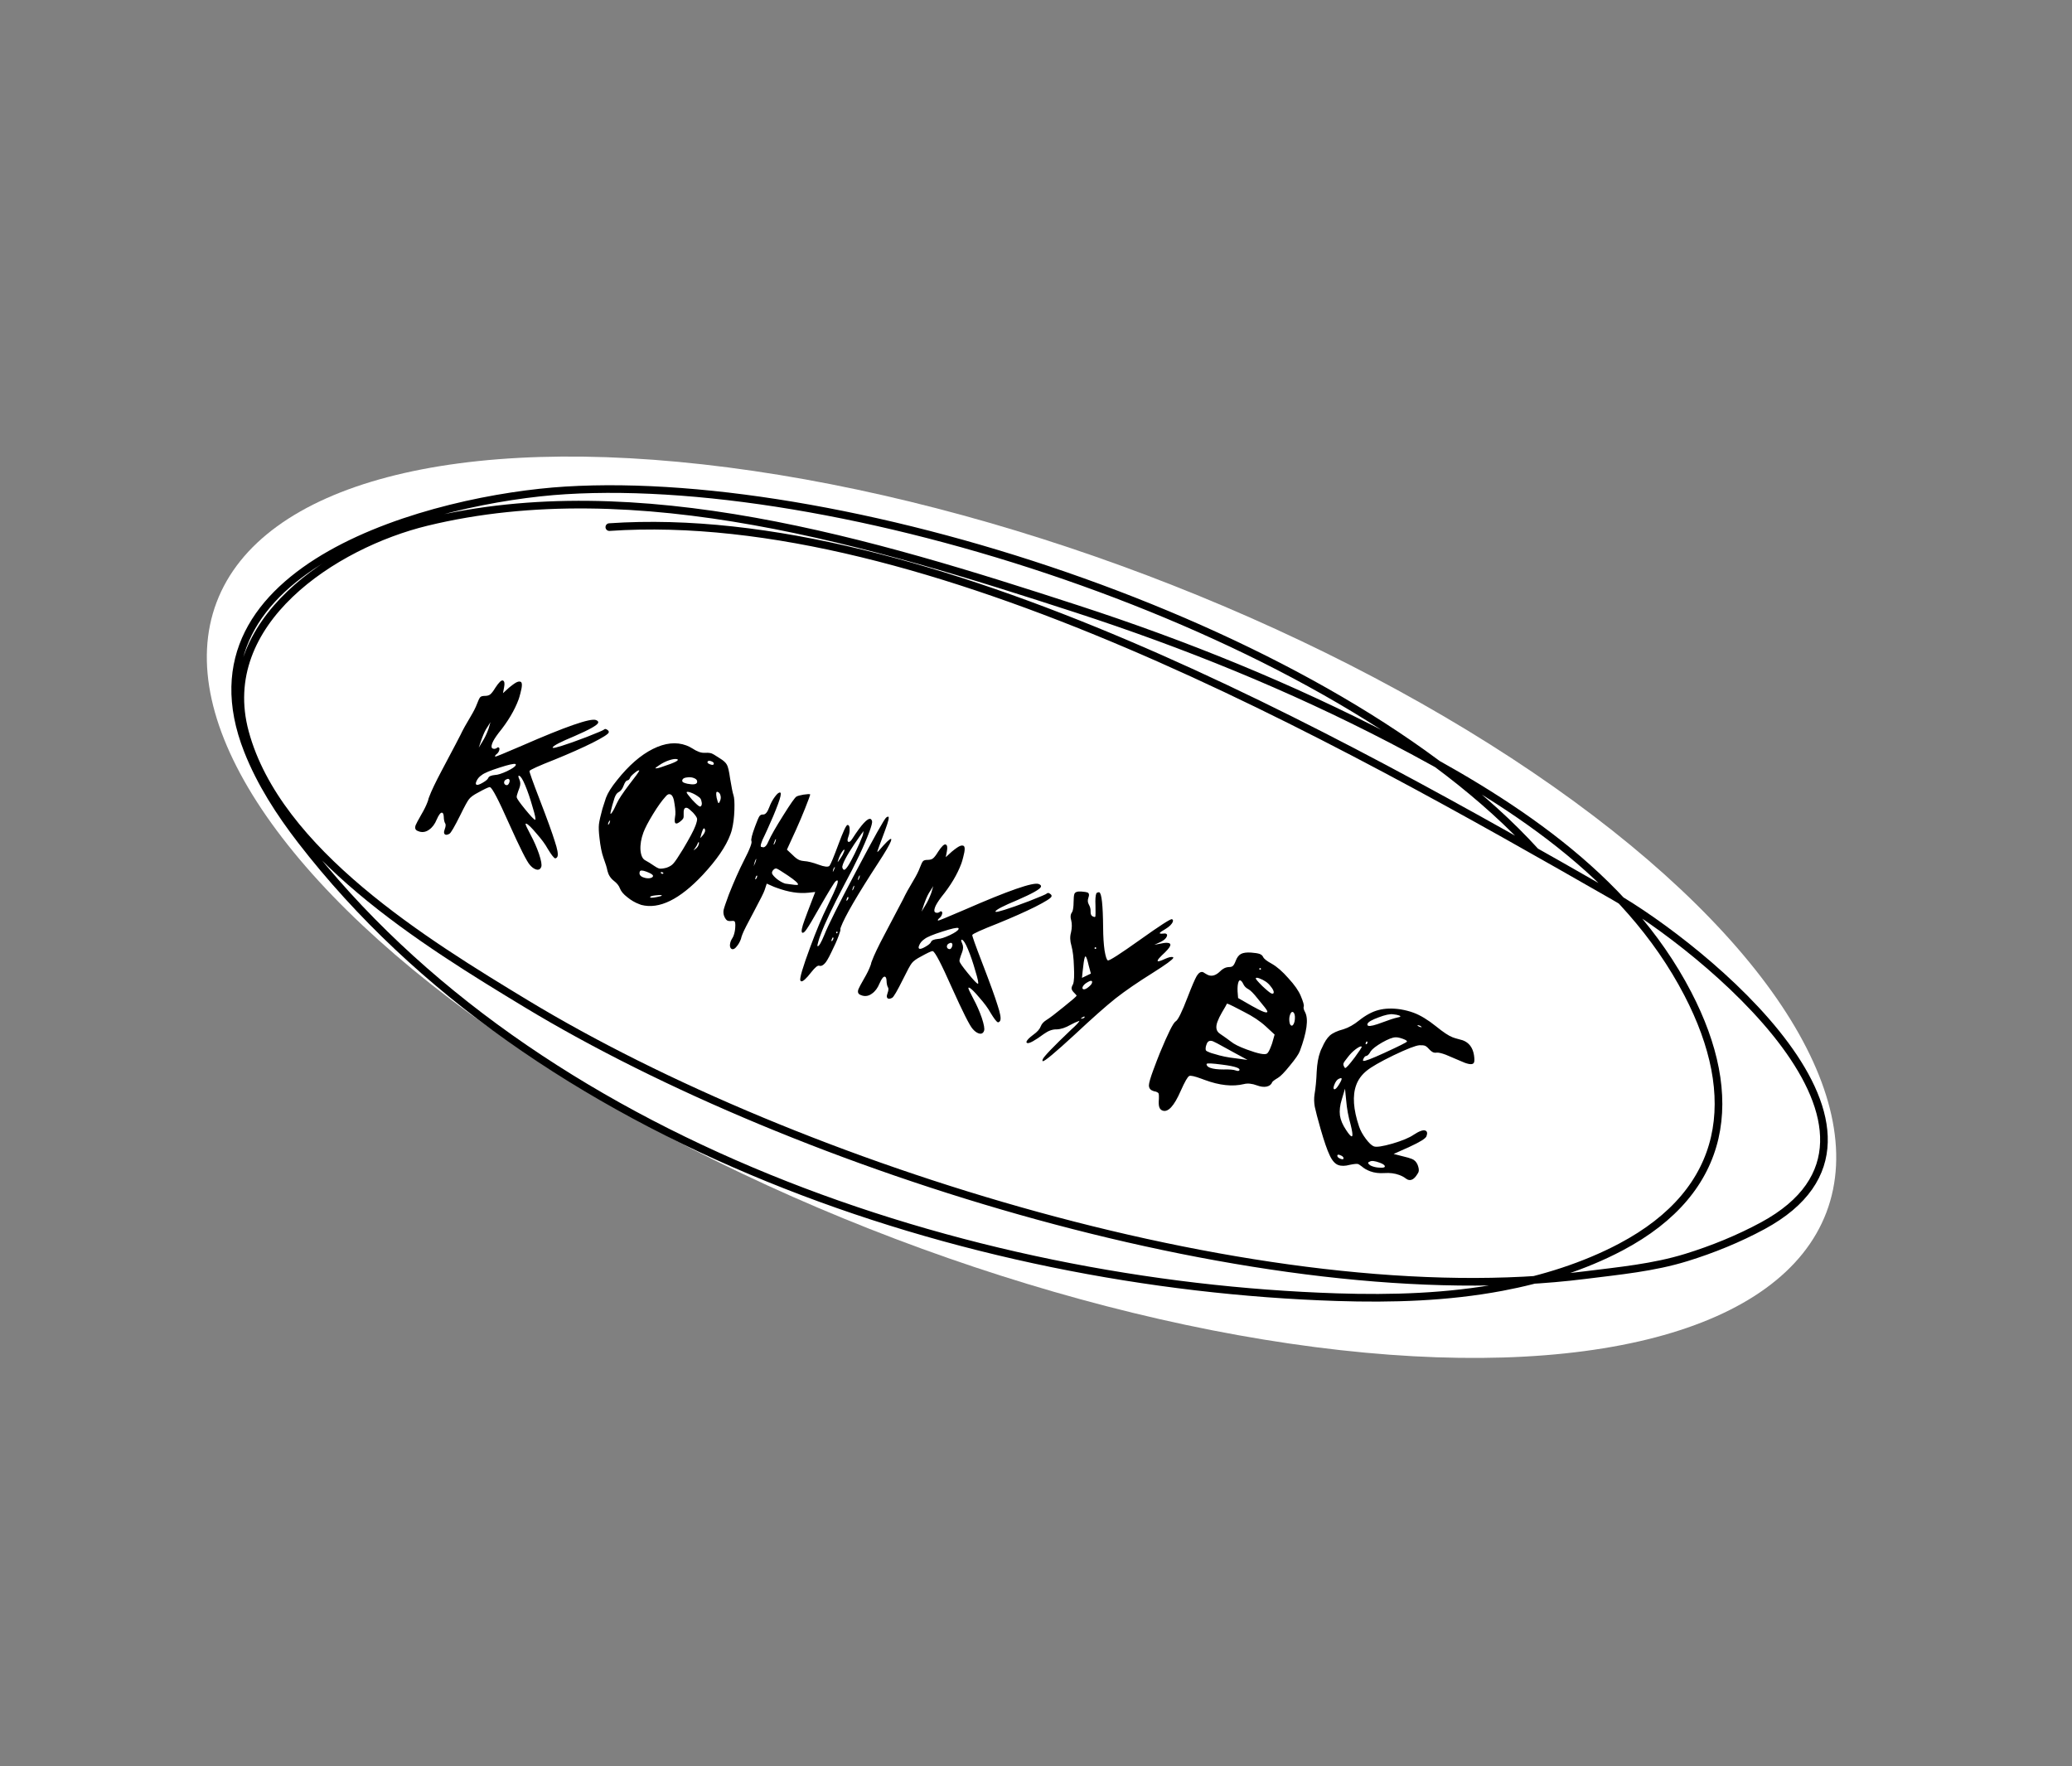 <?xml version="1.0" encoding="UTF-8"?> <svg xmlns="http://www.w3.org/2000/svg" width="271" height="231" viewBox="0 0 271 231" fill="none"><rect x="0" y="0" width="271" height="231" fill="#808080" stroke="none"/> <ellipse cx="133.607" cy="118.672" rx="112.583" ry="46.412" transform="rotate(20.755 133.607 118.672)" fill="white"></ellipse> <path d="M200.826 111.385C174.692 82.647 111.384 61.843 73.968 64.145C56.928 65.194 22.886 74.042 32.411 98.186C34.091 102.444 36.617 106.344 39.395 109.943C69.973 149.549 126.516 168.123 174.852 169.675C182.061 169.907 189.323 169.691 196.436 168.352C201.756 167.351 207.172 165.663 211.983 163.122C226.065 155.682 227.753 143.464 220.746 129.977C212.623 114.34 197.113 104.57 181.968 96.699C168.724 89.817 154.999 84.258 140.82 79.645C114.229 70.995 83.377 61.573 55.782 68.285C43.729 71.217 28.139 81.335 32.043 95.784C36.273 111.442 55.72 123.362 68.832 131.297C104.203 152.702 165.68 172.032 207.271 166.797C211.756 166.233 216.239 165.821 220.567 164.484C223.986 163.427 227.403 162.039 230.558 160.332C252.914 148.23 222.527 123.778 211.034 117.201C174.88 96.512 121.285 66.116 79.695 68.947" stroke="black" stroke-miterlimit="1.5" stroke-linecap="round" stroke-linejoin="round"></path> <path d="M66.604 102.381C66.676 102.187 66.674 102.043 66.599 101.949C66.523 101.855 66.403 101.854 66.236 101.947C66.057 102.013 65.955 102.14 65.929 102.329C65.93 102.506 66.008 102.623 66.163 102.68C66.356 102.752 66.504 102.652 66.604 102.381ZM68.692 102.724C68.377 101.969 68.122 101.555 67.928 101.483C67.754 101.418 67.758 101.585 67.941 101.984C68.088 102.302 68.086 102.665 67.935 103.072L67.87 103.247L67.752 103.566C67.623 103.915 67.566 104.158 67.581 104.296C67.62 104.487 67.989 105.009 68.686 105.863C69.384 106.716 69.811 107.172 69.966 107.229L69.995 107.24C70.101 107.191 69.989 106.632 69.658 105.561C69.353 104.479 69.031 103.533 68.692 102.724ZM67.455 100.084C67.483 100.007 67.469 99.957 67.411 99.936C67.217 99.864 66.532 100.018 65.355 100.398C64.106 100.795 63.324 101.122 63.008 101.38C62.661 101.604 62.419 101.9 62.282 102.268C62.203 102.481 62.222 102.609 62.338 102.652C62.474 102.702 62.739 102.613 63.132 102.384C63.552 102.143 63.794 101.935 63.859 101.761C63.938 101.548 64.239 101.417 64.764 101.369C65.098 101.36 65.61 101.197 66.3 100.88C66.998 100.543 67.383 100.278 67.455 100.084ZM63.124 96.96C63.401 96.511 63.636 96.025 63.83 95.502L63.905 95.299L64.148 94.463L63.745 95.107C63.518 95.42 63.287 95.896 63.05 96.536L62.964 96.768L62.616 97.796L63.124 96.96ZM67.686 89.195C67.838 89.141 67.973 89.136 68.089 89.179C68.321 89.265 68.315 89.758 68.07 90.659C67.979 91.022 67.898 91.301 67.826 91.495C67.295 92.929 66.423 94.391 65.21 95.881C64.779 96.449 64.503 96.897 64.381 97.227C64.237 97.614 64.262 97.844 64.456 97.916C64.631 97.981 64.805 97.957 64.978 97.845C65.053 97.762 65.129 97.735 65.207 97.764C65.342 97.814 65.364 97.965 65.27 98.217C65.22 98.353 65.144 98.468 65.043 98.563C64.761 98.789 64.678 98.924 64.794 98.967C64.852 98.988 66.009 98.513 68.264 97.541C73.997 95.036 77.221 93.916 77.938 94.182C78.19 94.275 78.287 94.4 78.23 94.555C78.115 94.865 77.086 95.442 75.142 96.287C73.319 97.044 72.364 97.539 72.278 97.772C72.271 97.791 72.287 97.808 72.326 97.822C72.422 97.858 72.808 97.769 73.482 97.556C74.202 97.338 75.28 96.955 76.717 96.407C78.162 95.84 78.921 95.516 78.996 95.433C79.104 95.319 79.244 95.327 79.417 95.457C79.596 95.567 79.661 95.69 79.61 95.826C79.531 96.039 78.814 96.49 77.457 97.177C76.108 97.846 74.498 98.561 72.629 99.323C70.436 100.186 69.311 100.695 69.254 100.85C69.218 100.947 69.661 102.191 70.582 104.582C71.582 107.178 72.242 108.998 72.56 110.041C72.906 111.073 73.024 111.734 72.917 112.025C72.867 112.16 72.769 112.245 72.624 112.28L72.595 112.269C72.42 112.204 72.101 111.789 71.635 111.021C71.321 110.442 70.83 109.775 70.162 109.021C69.52 108.254 69.083 107.828 68.85 107.742C68.792 107.72 68.756 107.729 68.741 107.767C68.713 107.845 68.932 108.323 69.4 109.202C69.832 110.001 70.197 110.83 70.495 111.69C70.787 112.569 70.886 113.135 70.792 113.387C70.663 113.735 70.415 113.842 70.046 113.705C69.794 113.612 69.546 113.421 69.3 113.131C68.921 112.727 68.007 110.911 66.557 107.686C65.212 104.653 64.394 103.083 64.103 102.975L64.045 102.954C63.835 102.986 63.326 103.228 62.52 103.678C61.948 103.973 61.556 104.258 61.345 104.532C61.14 104.787 60.764 105.474 60.217 106.594C59.44 108.157 58.958 108.982 58.772 109.067C58.553 109.184 58.385 109.221 58.269 109.178C58.055 109.099 58.02 108.866 58.164 108.478C58.315 108.071 58.327 107.8 58.201 107.665C58.103 107.453 58.05 107.18 58.041 106.846C58.026 106.531 57.959 106.353 57.843 106.31C57.65 106.238 57.408 106.534 57.118 107.198C56.876 107.792 56.547 108.232 56.132 108.519C55.737 108.813 55.319 108.901 54.878 108.782L54.645 108.696C54.316 108.574 54.223 108.319 54.367 107.931C54.431 107.757 54.682 107.288 55.119 106.524C55.472 105.927 55.746 105.368 55.94 104.844C56.004 104.67 56.038 104.55 56.04 104.485L56.126 104.252C56.413 103.477 56.958 102.334 57.759 100.824C59.37 97.784 60.19 96.225 60.218 96.148C60.528 95.491 60.966 94.695 61.533 93.759C61.934 93.092 62.225 92.516 62.404 92.032C62.569 91.586 62.706 91.306 62.814 91.192C62.923 91.078 63.13 91.023 63.438 91.026C63.725 91.023 63.947 90.961 64.101 90.842C64.282 90.711 64.514 90.411 64.797 89.943C65.252 89.252 65.576 88.942 65.77 89.014L65.799 89.025C65.985 89.116 66.028 89.418 65.926 89.931L65.784 90.672L66.583 89.943C67.12 89.503 67.488 89.254 67.686 89.195ZM85.919 117.336C86.32 117.264 86.531 117.199 86.553 117.141C86.56 117.122 86.554 117.109 86.535 117.101C86.418 117.058 86.14 117.065 85.7 117.123C85.287 117.168 85.062 117.239 85.026 117.336L85.044 117.376C85.081 117.456 85.373 117.442 85.919 117.336ZM85.403 114.534C85.349 114.381 85.061 114.208 84.537 114.015C84.034 113.828 83.749 113.822 83.685 113.996C83.57 114.306 83.68 114.545 84.014 114.713L84.189 114.778C84.421 114.864 84.662 114.898 84.911 114.88C85.187 114.85 85.35 114.767 85.4 114.631C85.414 114.593 85.415 114.56 85.403 114.534ZM86.716 114.292C86.81 114.217 86.779 114.151 86.624 114.093C86.469 114.036 86.403 114.066 86.425 114.185C86.5 114.279 86.597 114.315 86.716 114.292ZM79.621 107.83C79.718 107.689 79.778 107.525 79.804 107.336C79.746 107.314 79.675 107.387 79.591 107.555C79.527 107.729 79.51 107.833 79.542 107.867L79.621 107.83ZM91.002 111.02C91.224 110.838 91.362 110.614 91.416 110.347C91.425 110.086 91.376 110.068 91.271 110.294C91.192 110.507 91.064 110.735 90.885 110.977C90.763 111.13 90.701 111.207 90.701 111.207C90.721 111.214 90.821 111.152 91.002 111.02ZM91.913 109.275C92.192 108.938 92.283 108.663 92.185 108.45C92.112 108.291 92.022 108.324 91.917 108.549L91.777 108.927L91.588 109.617C91.607 109.625 91.715 109.51 91.913 109.275ZM88.296 106.812C88.372 106.487 88.351 105.95 88.231 105.201C88.139 104.439 87.957 104.008 87.686 103.908C87.472 103.829 87.26 103.926 87.048 104.201C86.567 104.728 86.018 105.494 85.403 106.5C84.788 107.507 84.373 108.301 84.157 108.882C83.856 109.696 83.726 110.463 83.768 111.184C83.829 111.912 84.046 112.367 84.419 112.549C84.715 112.703 85.109 112.948 85.601 113.285C85.812 113.429 85.995 113.53 86.15 113.587C86.344 113.659 86.685 113.631 87.173 113.503C87.576 113.366 87.877 113.18 88.074 112.944C88.291 112.716 88.707 112.099 89.322 111.092C90.194 109.63 90.738 108.609 90.953 108.027C91.126 107.562 91.198 107.247 91.171 107.083C91.144 106.919 90.966 106.654 90.638 106.29C90.283 105.939 90.038 105.738 89.903 105.688C89.689 105.609 89.543 105.676 89.464 105.889C89.421 106.005 89.405 106.198 89.416 106.466C89.427 106.734 89.418 106.907 89.389 106.985C89.339 107.121 89.189 107.286 88.941 107.48C88.693 107.675 88.51 107.75 88.394 107.707C88.239 107.65 88.206 107.351 88.296 106.812ZM91.497 104.328C91.14 104.041 90.768 103.826 90.38 103.683C90.032 103.554 89.839 103.537 89.803 103.634C89.794 103.719 90.029 104.037 90.508 104.589C91.013 105.129 91.343 105.428 91.498 105.485C91.614 105.528 91.701 105.472 91.759 105.317C91.809 105.182 91.805 105.015 91.746 104.817C91.713 104.606 91.63 104.443 91.497 104.328ZM82.325 102.584C83.117 101.576 83.545 100.986 83.609 100.811C83.617 100.792 83.61 100.779 83.591 100.771C83.494 100.736 83.284 100.856 82.961 101.133C82.645 101.391 82.459 101.597 82.401 101.752C82.329 101.946 82.211 102.057 82.047 102.084C81.883 102.111 81.722 102.338 81.564 102.764C81.398 103.21 81.17 103.5 80.878 103.634C80.685 103.739 80.52 103.976 80.384 104.344C80.348 104.441 80.249 104.768 80.086 105.325C79.879 106.063 79.804 106.443 79.862 106.465C79.882 106.472 79.933 106.425 80.014 106.323C80.185 106.1 80.405 105.685 80.673 105.079C80.913 104.551 81.463 103.719 82.325 102.584ZM94.202 104.701C94.288 104.469 94.295 104.24 94.224 104.015C94.173 103.798 94.05 103.653 93.856 103.582C93.662 103.51 93.621 103.77 93.732 104.362C93.836 104.797 93.916 105.025 93.975 105.047C94.033 105.068 94.108 104.953 94.202 104.701ZM91.176 102.159C91.149 101.995 91 101.862 90.728 101.762C90.457 101.662 90.157 101.639 89.828 101.693C89.507 101.728 89.314 101.833 89.249 102.007C89.184 102.182 89.259 102.309 89.472 102.388C89.627 102.445 89.776 102.489 89.919 102.52C90.659 102.662 91.076 102.607 91.17 102.355C91.184 102.316 91.186 102.251 91.176 102.159ZM87.709 99.917C88.299 99.694 88.615 99.525 88.658 99.408C88.672 99.37 88.65 99.34 88.592 99.318C88.379 99.239 88.034 99.277 87.558 99.431C87.083 99.585 86.637 99.806 86.222 100.093C85.848 100.329 85.687 100.468 85.738 100.509C85.757 100.516 85.849 100.506 86.013 100.479C86.151 100.464 86.717 100.276 87.709 99.917ZM92.534 99.654C92.491 99.77 92.605 99.879 92.876 99.979C93.148 100.08 93.305 100.072 93.348 99.955C93.405 99.8 93.298 99.672 93.027 99.572C92.756 99.472 92.591 99.499 92.534 99.654ZM92.279 98.468C92.704 98.45 93.017 98.499 93.215 98.617C93.254 98.631 93.318 98.666 93.408 98.722C93.498 98.777 93.623 98.856 93.783 98.959C93.943 99.063 94.068 99.142 94.157 99.197C94.626 99.481 94.93 99.759 95.072 100.032C95.22 100.285 95.361 100.888 95.493 101.841C95.683 102.991 95.827 103.705 95.922 103.983C96.042 104.314 96.086 104.969 96.053 105.949C96.021 106.929 95.911 107.792 95.723 108.538C95.692 108.68 95.626 108.887 95.526 109.159C94.952 110.709 93.749 112.468 91.919 114.434C88.897 117.657 86.218 118.968 83.884 118.368L83.593 118.26C83.05 118.059 82.534 117.757 82.044 117.355C81.546 116.973 81.226 116.59 81.081 116.206C80.949 115.848 80.685 115.519 80.29 115.218C79.863 114.884 79.583 114.45 79.45 113.916C79.378 113.514 79.204 112.943 78.928 112.201C78.7 111.566 78.526 110.697 78.406 109.595C78.313 108.833 78.29 108.241 78.337 107.817C78.391 107.374 78.544 106.693 78.797 105.773C79.045 104.983 79.198 104.511 79.255 104.356C79.492 103.716 79.975 102.947 80.704 102.049C82.233 100.125 83.794 98.764 85.39 97.967C86.986 97.169 88.442 97.015 89.76 97.503C90.032 97.603 90.292 97.733 90.542 97.891C90.843 98.091 91.138 98.245 91.429 98.352C91.701 98.453 91.984 98.491 92.279 98.468ZM108.782 122.895C108.739 123.011 108.724 123.083 108.736 123.109L108.856 123.054C108.986 122.882 109.032 122.756 108.996 122.676C108.986 122.585 108.94 122.59 108.858 122.692L108.782 122.895ZM109.548 121.988C109.57 121.93 109.551 121.89 109.493 121.869C109.435 121.847 109.395 121.866 109.374 121.924C109.345 122.001 109.36 122.051 109.418 122.072C109.476 122.094 109.519 122.066 109.548 121.988ZM98.819 114.808C98.776 114.924 98.76 114.996 98.773 115.022L98.892 114.967C98.996 114.807 99.042 114.681 99.032 114.59C99.022 114.498 98.976 114.503 98.894 114.605L98.819 114.808ZM110.742 117.604C110.699 117.721 110.684 117.792 110.696 117.818L110.815 117.764C110.945 117.591 110.992 117.465 110.955 117.386C110.945 117.294 110.899 117.299 110.817 117.401C110.796 117.459 110.771 117.527 110.742 117.604ZM103.056 114.526C102.243 113.983 101.759 113.682 101.604 113.625C101.488 113.582 101.37 113.604 101.249 113.692C101.128 113.779 101.043 113.891 100.993 114.026C100.957 114.123 100.957 114.212 100.994 114.291C101.079 114.477 101.291 114.71 101.628 114.989C101.973 115.249 102.29 115.433 102.581 115.54C102.697 115.583 102.778 115.602 102.824 115.597C103.495 115.691 103.862 115.739 103.928 115.742C104.201 115.777 104.349 115.765 104.37 115.707C104.428 115.552 103.989 115.158 103.056 114.526ZM98.606 113.242C98.752 112.965 98.853 112.694 98.907 112.428C98.904 112.316 98.881 112.319 98.838 112.435C98.783 112.525 98.729 112.67 98.677 112.871L98.573 113.329C98.581 113.309 98.591 113.28 98.606 113.242ZM111.546 116.415C111.642 116.274 111.703 116.109 111.729 115.92C111.714 115.783 111.653 115.859 111.545 116.15C111.466 116.363 111.45 116.467 111.496 116.462C111.496 116.462 111.513 116.446 111.546 116.415ZM112.277 115.065C112.374 114.925 112.435 114.76 112.46 114.571C112.445 114.433 112.384 114.51 112.276 114.801C112.197 115.014 112.181 115.118 112.227 115.113C112.227 115.113 112.244 115.097 112.277 115.065ZM108.978 113.976C109.096 113.777 109.172 113.574 109.205 113.365C109.144 113.409 109.069 113.524 108.977 113.711L108.917 114.052C108.917 114.052 108.938 114.027 108.978 113.976ZM101.268 110.426C101.386 110.227 101.461 110.024 101.494 109.816C101.479 109.678 101.407 109.783 101.278 110.132C101.192 110.365 101.159 110.485 101.178 110.492L101.268 110.426ZM109.958 112.223C110.143 111.961 110.29 111.685 110.397 111.394C110.455 111.239 110.464 111.154 110.425 111.14C110.367 111.118 110.263 111.223 110.111 111.453C109.96 111.684 109.837 111.925 109.744 112.177C109.6 112.564 109.538 112.762 109.558 112.769C109.577 112.776 109.711 112.594 109.958 112.223ZM111.781 111.675C112.258 110.684 112.594 109.926 112.788 109.403L112.863 109.2L112.948 108.702L112.62 109.143C111.331 110.957 110.542 112.252 110.255 113.027C110.169 113.26 110.144 113.416 110.181 113.496C110.216 113.641 110.281 113.731 110.378 113.767C110.591 113.846 111.059 113.149 111.781 111.675ZM115.92 106.927C116.04 106.839 116.13 106.806 116.188 106.828C116.323 106.878 116.187 107.455 115.778 108.56L115.444 109.461L114.97 110.74C114.798 111.206 114.721 111.442 114.741 111.449C114.76 111.456 114.824 111.403 114.932 111.288C115.864 110.201 116.398 109.682 116.533 109.733C116.592 109.754 116.588 109.852 116.524 110.027C116.351 110.492 115.807 111.425 114.892 112.827C112.129 117.071 110.49 119.891 109.973 121.286C109.923 121.422 109.904 121.503 109.916 121.53C109.953 121.609 109.881 121.892 109.702 122.376C109.458 123.035 109.13 123.773 108.717 124.59C108.331 125.394 108.04 125.882 107.845 126.052C107.594 126.312 107.362 126.402 107.149 126.323C106.955 126.251 106.609 126.531 106.111 127.162C105.435 128.035 104.99 128.433 104.777 128.354C104.738 128.339 104.707 128.306 104.683 128.253C104.56 127.987 104.991 126.527 105.975 123.872C106.771 121.72 107.516 119.947 108.21 118.551C108.862 117.206 109.26 116.339 109.404 115.952C109.583 115.467 109.624 115.207 109.528 115.171C109.469 115.149 109.39 115.186 109.289 115.281C109.141 115.381 108.416 116.566 107.111 118.838C106.341 120.205 105.814 121.091 105.533 121.493C105.278 121.884 105.083 122.054 104.947 122.004L104.918 121.993C104.765 121.87 104.872 121.314 105.238 120.326L105.636 119.25L106.624 116.674L105.728 116.772C104.488 116.908 103.102 116.692 101.571 116.125L101.222 115.996L100.284 115.582L100.012 116.407C99.924 116.705 99.451 117.654 98.594 119.254C97.744 120.834 97.251 121.809 97.115 122.177C97.086 122.254 97.046 122.361 96.996 122.497C96.958 122.659 96.928 122.769 96.907 122.827C96.763 123.215 96.576 123.542 96.345 123.809C96.133 124.083 95.936 124.198 95.755 124.153L95.726 124.142C95.59 124.092 95.506 123.961 95.474 123.751C95.461 123.548 95.497 123.33 95.584 123.097C95.619 123.001 95.693 122.862 95.803 122.683C95.844 122.632 95.893 122.529 95.951 122.374C96.066 122.064 96.135 121.726 96.161 121.361C96.204 120.826 96.159 120.534 96.023 120.483C95.926 120.447 95.795 120.443 95.631 120.47C95.447 120.49 95.297 120.479 95.181 120.436C95.026 120.378 94.881 120.204 94.747 119.912C94.625 119.646 94.589 119.357 94.638 119.045C94.707 118.74 94.935 118.064 95.323 117.017C96.008 115.288 96.672 113.792 97.315 112.532C97.692 111.812 97.973 111.2 98.16 110.696C98.289 110.347 98.329 110.12 98.281 110.014C98.195 109.828 98.353 109.192 98.755 108.107C99.021 107.39 99.205 106.951 99.309 106.791C99.419 106.612 99.582 106.529 99.798 106.542C100.098 106.565 100.366 106.257 100.603 105.618C100.804 105.075 101.055 104.606 101.356 104.21C101.663 103.796 101.895 103.617 102.05 103.674L102.079 103.685C102.193 103.793 102.085 104.293 101.755 105.185C101.389 106.173 100.924 107.279 100.361 108.503C100.255 108.728 100.143 108.973 100.023 109.237C99.903 109.502 99.804 109.708 99.728 109.855C99.67 110.01 99.624 110.136 99.588 110.233C99.466 110.563 99.463 110.749 99.579 110.792L99.648 110.785C99.687 110.799 99.716 110.81 99.735 110.817C100.014 110.898 100.281 110.622 100.537 109.99C100.827 109.326 101.455 108.225 102.421 106.688C103.395 105.131 103.978 104.3 104.171 104.195C104.338 104.103 104.644 104.018 105.092 103.941C105.558 103.872 105.85 103.858 105.966 103.901C105.985 103.909 105.92 104.116 105.769 104.523C105.159 106.17 104.386 107.988 103.451 109.978L102.922 111.138L103.683 111.849C104.019 112.194 104.322 112.416 104.593 112.517C104.748 112.574 104.943 112.613 105.178 112.634C105.674 112.664 106.309 112.822 107.085 113.109C107.821 113.382 108.287 113.433 108.482 113.263C108.646 113.059 109.036 112.124 109.654 110.457C110.264 108.81 110.654 107.963 110.826 107.916C110.853 107.904 110.885 107.905 110.924 107.92C111.06 107.97 111.126 108.149 111.122 108.456C111.138 108.77 111.085 109.092 110.963 109.422C110.812 109.828 110.814 110.061 110.969 110.118C111.105 110.168 111.28 110.024 111.494 109.684C112.686 107.834 113.476 106.98 113.863 107.124C113.941 107.153 114.006 107.243 114.06 107.395C114.1 107.586 113.987 108.04 113.721 108.757C113.039 110.598 111.925 112.952 110.379 115.817C108.886 118.658 107.874 120.796 107.343 122.23C107.3 122.346 107.239 122.511 107.16 122.724C107.108 122.925 107.063 123.074 107.028 123.171C106.911 123.546 106.881 123.745 106.939 123.766C107.094 123.823 107.389 123.326 107.822 122.275C108.279 121.1 109.683 118.292 112.033 113.851C114.39 109.391 115.686 107.083 115.92 106.927ZM124.517 123.83C124.589 123.636 124.587 123.492 124.512 123.398C124.437 123.304 124.316 123.304 124.149 123.396C123.971 123.462 123.868 123.59 123.842 123.779C123.843 123.955 123.921 124.072 124.076 124.13C124.27 124.201 124.417 124.102 124.517 123.83ZM126.605 124.174C126.29 123.418 126.036 123.004 125.842 122.932C125.667 122.868 125.672 123.035 125.855 123.433C126.001 123.752 125.999 124.114 125.848 124.521L125.784 124.696L125.665 125.016C125.536 125.364 125.479 125.608 125.494 125.746C125.534 125.937 125.902 126.459 126.6 127.312C127.297 128.166 127.724 128.621 127.879 128.678L127.908 128.689C128.014 128.64 127.902 128.081 127.571 127.011C127.267 125.928 126.945 124.983 126.605 124.174ZM125.368 121.534C125.397 121.456 125.382 121.407 125.324 121.385C125.13 121.313 124.445 121.467 123.269 121.847C122.02 122.244 121.237 122.571 120.921 122.829C120.574 123.053 120.332 123.349 120.196 123.717C120.117 123.93 120.135 124.058 120.252 124.102C120.387 124.152 120.652 124.062 121.045 123.833C121.465 123.592 121.707 123.384 121.772 123.21C121.851 122.997 122.153 122.866 122.677 122.818C123.011 122.81 123.523 122.647 124.214 122.329C124.912 121.993 125.296 121.727 125.368 121.534ZM121.038 118.409C121.314 117.961 121.549 117.475 121.743 116.951L121.818 116.748L122.062 115.912L121.658 116.556C121.432 116.869 121.2 117.345 120.963 117.985L120.877 118.218L120.529 119.246L121.038 118.409ZM125.6 110.644C125.752 110.59 125.886 110.585 126.002 110.628C126.235 110.714 126.228 111.208 125.983 112.108C125.892 112.472 125.811 112.75 125.739 112.944C125.208 114.378 124.336 115.84 123.123 117.33C122.693 117.898 122.416 118.347 122.294 118.676C122.151 119.064 122.176 119.293 122.37 119.365C122.544 119.43 122.718 119.406 122.892 119.294C122.966 119.212 123.042 119.185 123.12 119.213C123.256 119.264 123.277 119.415 123.183 119.667C123.133 119.802 123.058 119.918 122.956 120.012C122.674 120.238 122.591 120.373 122.708 120.416C122.766 120.438 123.922 119.962 126.178 118.991C131.91 116.485 135.135 115.366 135.852 115.631C136.104 115.725 136.201 115.849 136.143 116.004C136.029 116.314 134.999 116.891 133.056 117.736C131.232 118.493 130.278 118.988 130.192 119.221C130.184 119.24 130.2 119.257 130.239 119.272C130.336 119.307 130.721 119.219 131.395 119.006C132.115 118.787 133.194 118.404 134.631 117.857C136.075 117.29 136.834 116.965 136.909 116.882C137.017 116.768 137.158 116.776 137.33 116.906C137.509 117.017 137.574 117.14 137.524 117.275C137.445 117.489 136.727 117.939 135.37 118.627C134.021 119.295 132.412 120.01 130.543 120.772C128.35 121.635 127.225 122.144 127.167 122.299C127.131 122.396 127.574 123.64 128.496 126.031C129.496 128.627 130.155 130.447 130.474 131.491C130.819 132.522 130.938 133.183 130.83 133.474C130.78 133.61 130.682 133.695 130.537 133.729L130.508 133.718C130.334 133.654 130.014 133.238 129.549 132.471C129.234 131.891 128.743 131.224 128.075 130.47C127.433 129.703 126.996 129.277 126.763 129.191C126.705 129.169 126.669 129.178 126.655 129.217C126.626 129.294 126.846 129.772 127.314 130.651C127.745 131.45 128.11 132.279 128.409 133.139C128.7 134.018 128.799 134.584 128.706 134.836C128.577 135.185 128.328 135.291 127.96 135.155C127.708 135.061 127.459 134.87 127.213 134.581C126.834 134.176 125.92 132.361 124.47 129.135C123.125 126.102 122.307 124.532 122.016 124.425L121.958 124.403C121.748 124.435 121.24 124.677 120.434 125.128C119.862 125.423 119.47 125.707 119.258 125.981C119.053 126.236 118.678 126.924 118.131 128.043C117.353 129.607 116.872 130.431 116.686 130.516C116.466 130.633 116.298 130.67 116.182 130.627C115.969 130.548 115.934 130.315 116.077 129.927C116.228 129.52 116.24 129.249 116.114 129.115C116.016 128.902 115.963 128.629 115.955 128.295C115.939 127.981 115.873 127.802 115.757 127.759C115.563 127.687 115.321 127.983 115.031 128.647C114.789 129.241 114.461 129.681 114.046 129.968C113.65 130.263 113.232 130.35 112.791 130.231L112.559 130.145C112.229 130.023 112.136 129.768 112.28 129.38C112.345 129.206 112.595 128.737 113.033 127.973C113.386 127.377 113.659 126.817 113.853 126.294C113.918 126.119 113.951 125.999 113.953 125.934L114.039 125.701C114.326 124.926 114.871 123.784 115.673 122.273C117.283 119.234 118.103 117.675 118.132 117.597C118.441 116.941 118.879 116.144 119.446 115.208C119.848 114.541 120.138 113.966 120.317 113.481C120.482 113.035 120.619 112.756 120.728 112.641C120.836 112.527 121.044 112.472 121.351 112.476C121.639 112.472 121.86 112.411 122.014 112.291C122.195 112.16 122.427 111.86 122.711 111.392C123.165 110.701 123.489 110.392 123.683 110.463L123.712 110.474C123.899 110.565 123.941 110.867 123.839 111.381L123.697 112.121L124.496 111.392C125.034 110.952 125.401 110.703 125.6 110.644ZM141.842 133.09C141.9 132.935 141.815 132.925 141.588 133.062L141.458 133.146C141.391 133.209 141.357 133.241 141.357 133.241C141.376 133.248 141.432 133.246 141.524 133.236C141.715 133.197 141.821 133.148 141.842 133.09ZM142.804 128.619C142.868 128.445 142.852 128.34 142.755 128.304C142.639 128.261 142.39 128.367 142.009 128.623C141.795 128.786 141.659 128.945 141.601 129.1C141.544 129.255 141.573 129.354 141.69 129.397C141.806 129.44 141.981 129.384 142.215 129.228C142.55 128.977 142.746 128.775 142.804 128.619ZM142.399 126.321C142.222 125.55 142.085 125.146 141.988 125.111C141.949 125.096 141.915 125.128 141.887 125.205C141.793 125.457 141.698 126.072 141.6 127.05L141.513 127.91C141.759 127.781 142.148 127.594 142.679 127.35L142.399 126.321ZM143.377 124.038C143.398 123.98 143.37 123.937 143.293 123.908C143.235 123.886 143.195 123.905 143.173 123.963C143.144 124.04 143.159 124.09 143.217 124.111C143.295 124.14 143.348 124.116 143.377 124.038ZM144.903 125.628C145.104 125.681 146.507 124.779 149.112 122.923C151.717 121.067 153.107 120.171 153.281 120.235C153.417 120.286 153.452 120.398 153.388 120.572C153.273 120.882 152.958 121.196 152.444 121.512C151.971 121.778 151.717 121.959 151.681 122.056C151.674 122.075 151.69 122.092 151.728 122.107C151.806 122.135 151.937 122.14 152.12 122.12C152.285 122.092 152.406 122.093 152.483 122.122C152.638 122.179 152.683 122.295 152.619 122.469C152.518 122.741 152.252 122.984 151.82 123.198L150.983 123.583L151.872 123.416C152.353 123.308 152.7 123.293 152.913 123.372C153.068 123.429 153.113 123.545 153.048 123.72C152.955 123.971 152.592 124.388 151.958 124.968C151.647 125.272 151.47 125.482 151.427 125.598C151.398 125.676 151.403 125.722 151.442 125.736C151.539 125.772 151.84 125.674 152.344 125.442C152.849 125.21 153.198 125.13 153.392 125.202L153.45 125.224C153.462 125.25 153.465 125.273 153.458 125.293C153.371 125.525 152.48 126.176 150.784 127.245C148.835 128.462 147.209 129.579 145.907 130.595C144.624 131.619 142.853 133.189 140.592 135.305C137.983 137.71 136.581 138.877 136.387 138.805C136.329 138.783 136.325 138.705 136.375 138.569C136.504 138.22 137.744 136.927 140.093 134.69C140.753 134.097 141.116 133.713 141.18 133.539C141.187 133.519 141.138 133.534 141.032 133.583C140.933 133.612 140.79 133.67 140.604 133.755C140.418 133.841 140.229 133.936 140.036 134.041C139.362 134.43 138.748 134.632 138.191 134.647C137.669 134.629 137.123 134.824 136.554 135.23C135.341 136.125 134.608 136.526 134.356 136.433C134.259 136.397 134.229 136.331 134.265 136.234C134.344 136.021 134.641 135.723 135.157 135.341C135.666 134.979 135.989 134.613 136.125 134.245C136.24 133.935 136.485 133.662 136.858 133.426C137.286 133.165 138.037 132.595 139.112 131.715C140.207 130.842 140.775 130.348 140.819 130.231C140.826 130.212 140.677 130.047 140.374 129.736C140.172 129.507 140.107 129.296 140.179 129.102C140.193 129.063 140.215 129.005 140.244 128.927C140.299 128.838 140.334 128.773 140.348 128.735C140.484 128.366 140.522 127.609 140.462 126.463C140.428 125.304 140.318 124.382 140.132 123.696C139.943 123.075 139.926 122.496 140.081 121.958C140.212 121.367 140.219 120.841 140.104 120.38C140.003 120.056 140 119.768 140.093 119.516C140.1 119.497 140.12 119.471 140.154 119.44L140.176 119.382L140.197 119.323C140.231 119.292 140.251 119.266 140.259 119.247C140.359 118.976 140.412 118.565 140.417 118.016C140.422 117.467 140.457 117.106 140.521 116.931C140.615 116.679 140.929 116.575 141.463 116.619C141.848 116.651 142.099 116.689 142.215 116.732C142.447 116.818 142.492 117.055 142.348 117.443C142.234 117.753 142.257 118.048 142.417 118.328C142.578 118.607 142.653 118.911 142.642 119.237C142.624 119.583 142.732 119.799 142.964 119.885L143.081 119.929C143.177 119.964 143.24 119.944 143.269 119.866C143.291 119.808 143.293 119.324 143.278 118.415C143.243 117.675 143.28 117.159 143.387 116.869C143.409 116.81 143.469 116.767 143.568 116.737C143.667 116.708 143.736 116.7 143.775 116.715C144.085 116.83 144.253 118.368 144.28 121.331C144.287 122.502 144.349 123.495 144.466 124.31C144.603 125.131 144.748 125.571 144.903 125.628ZM162.113 139.969C162.156 139.853 162.032 139.741 161.742 139.633C161.373 139.497 160.737 139.371 159.832 139.257C158.53 139.083 157.857 139.054 157.814 139.17C157.8 139.209 157.805 139.255 157.829 139.308C157.883 139.46 158.036 139.583 158.288 139.677C158.675 139.82 159.255 139.892 160.027 139.891C160.805 139.871 161.34 139.914 161.631 140.022C161.902 140.123 162.063 140.105 162.113 139.969ZM161.625 137.805C160.816 137.373 160.01 136.931 159.207 136.48C158.911 136.326 158.725 136.235 158.647 136.206C158.24 136.056 157.965 136.174 157.822 136.562C157.757 136.736 157.716 136.875 157.7 136.979C157.674 137.168 157.679 137.302 157.716 137.382C157.772 137.469 157.926 137.559 158.178 137.652C158.236 137.674 158.333 137.71 158.469 137.76C158.611 137.791 158.731 137.824 158.828 137.86C159.695 138.137 160.627 138.328 161.624 138.433L163.167 138.641L161.625 137.805ZM162.688 132.348C161.583 131.762 160.894 131.419 160.623 131.318C160.526 131.282 160.474 131.274 160.467 131.294C160.431 131.39 160.209 131.782 159.8 132.468C159.558 132.885 159.368 133.278 159.232 133.646C158.959 134.383 159.073 134.909 159.572 135.227C160.205 135.659 160.684 136.002 161.01 136.255C161.398 136.575 162.077 136.914 163.046 137.273C164.557 137.833 165.45 138.01 165.725 137.803C165.88 137.684 166.057 137.353 166.258 136.81L166.377 136.491L166.709 135.325L165.577 134.277C164.822 133.579 163.859 132.935 162.688 132.348ZM169.359 132.901C169.317 132.599 169.228 132.423 169.092 132.372C168.957 132.322 168.835 132.442 168.727 132.733C168.634 132.985 168.605 133.272 168.64 133.593C168.675 133.915 168.761 134.101 168.896 134.151C169.032 134.201 169.154 134.081 169.261 133.79C169.347 133.558 169.38 133.261 169.359 132.901ZM162.612 128.716C162.49 128.45 162.361 128.292 162.225 128.242C162.128 128.206 162.047 128.276 161.983 128.45C161.882 128.721 161.843 129.125 161.864 129.662L161.933 130.547L163.734 131.578C164.427 131.967 164.929 132.219 165.239 132.334C165.549 132.448 165.722 132.457 165.758 132.361C165.786 132.283 165.666 132.073 165.396 131.731C165.364 131.697 165.069 131.334 164.51 130.642C163.97 129.957 163.562 129.542 163.286 129.395C162.971 129.235 162.746 129.008 162.612 128.716ZM166.154 128.97C165.828 128.541 165.345 128.208 164.706 127.971C164.434 127.87 164.281 127.869 164.245 127.966C164.216 128.043 164.499 128.379 165.094 128.974C165.716 129.557 166.114 129.881 166.288 129.946C166.444 130.003 166.539 129.983 166.575 129.886C166.647 129.693 166.506 129.387 166.154 128.97ZM164.922 126.762C164.944 126.704 164.916 126.66 164.838 126.632C164.78 126.61 164.74 126.628 164.719 126.686C164.69 126.764 164.705 126.813 164.763 126.835C164.84 126.864 164.893 126.839 164.922 126.762ZM163.64 124.601C164.155 124.638 164.529 124.699 164.762 124.785C164.975 124.864 165.124 124.996 165.21 125.182C165.319 125.421 165.696 125.715 166.338 126.063C167.012 126.445 167.737 127.077 168.512 127.959C169.314 128.829 169.854 129.602 170.132 130.278C170.447 131.034 170.576 131.489 170.519 131.645C170.454 131.819 170.514 132.073 170.7 132.406C171.16 133.304 170.931 134.993 170.013 137.474C169.862 137.881 169.429 138.514 168.714 139.373C168.019 140.239 167.501 140.775 167.161 140.979C166.68 141.264 166.419 141.465 166.376 141.581C166.268 141.872 166.023 142.057 165.641 142.136C165.286 142.202 164.876 142.15 164.411 141.977C163.752 141.733 163.178 141.675 162.69 141.803C161.214 142.16 159.507 141.979 157.569 141.261L157.423 141.208L157.132 141.1C156.26 140.777 155.731 140.658 155.545 140.744C155.333 140.841 154.958 141.496 154.421 142.707C153.559 144.68 152.769 145.533 152.052 145.268C151.838 145.189 151.696 145.037 151.625 144.812C151.547 144.607 151.53 144.237 151.574 143.702C151.584 143.376 151.575 143.163 151.546 143.064C151.516 142.965 151.414 142.883 151.24 142.818C151.22 142.811 151.182 142.797 151.124 142.775C151.058 142.773 151.006 142.765 150.967 142.75L150.764 142.675C150.434 142.553 150.269 142.315 150.268 141.962C150.278 141.636 150.47 140.969 150.844 139.961C151.174 139.069 151.463 138.317 151.712 137.704C152.764 135.162 153.447 133.795 153.76 133.603C154.06 133.449 154.585 132.388 155.337 130.418C155.88 129.011 156.277 128.089 156.526 127.652C156.795 127.223 157.075 127.062 157.366 127.17C157.405 127.184 157.495 127.239 157.635 127.336C157.815 127.446 157.953 127.519 158.05 127.555C158.534 127.735 159.033 127.578 159.546 127.085C159.905 126.711 160.298 126.515 160.723 126.496C160.965 126.497 161.137 126.451 161.238 126.356C161.366 126.249 161.49 126.031 161.612 125.701C161.785 125.236 162.021 124.927 162.32 124.773C162.619 124.62 163.059 124.562 163.64 124.601ZM175.358 151.585C175.61 151.679 175.732 151.647 175.724 151.49C175.716 151.332 175.557 151.196 175.247 151.082C175.014 150.995 174.902 151.031 174.91 151.188C174.918 151.345 175.067 151.478 175.358 151.585ZM181.123 152.531C181.089 152.386 180.868 152.238 180.461 152.087C179.822 151.85 179.388 151.8 179.162 151.936C179.055 151.985 178.985 152.025 178.952 152.057C178.93 152.115 178.935 152.161 178.967 152.195C179.01 152.255 179.083 152.326 179.185 152.408C179.236 152.449 179.339 152.498 179.494 152.556C179.804 152.67 180.146 152.731 180.518 152.736C180.884 152.762 181.088 152.716 181.131 152.6L181.113 152.56L181.123 152.531ZM176.653 147.107C176.354 146.07 176.159 145.017 176.07 143.949L175.915 142.404L175.497 143.802C175.255 144.572 175.174 145.269 175.251 145.893C175.336 146.497 175.606 147.137 176.061 147.813C176.384 148.307 176.614 148.58 176.75 148.63C176.808 148.652 176.848 148.633 176.869 148.575C176.927 148.42 176.855 147.931 176.653 147.107ZM175.119 141.877C175.284 141.608 175.392 141.406 175.443 141.27C175.493 141.134 175.489 141.056 175.431 141.034C175.373 141.013 175.264 141.038 175.105 141.112C174.866 141.221 174.664 141.499 174.498 141.945C174.384 142.255 174.384 142.432 174.501 142.475C174.636 142.525 174.842 142.326 175.119 141.877ZM177.208 138.287C177.75 137.54 178.045 137.099 178.096 136.963C178.11 136.924 178.098 136.898 178.059 136.883C177.943 136.84 177.687 136.966 177.291 137.26C176.922 137.542 176.588 137.881 176.287 138.277C175.96 138.684 175.774 138.946 175.731 139.063C175.681 139.198 175.696 139.336 175.776 139.476C175.838 139.609 175.887 139.682 175.926 139.697C176.042 139.74 176.47 139.27 177.208 138.287ZM178.736 136.572C178.83 136.497 178.866 136.4 178.844 136.282C178.82 136.229 178.781 136.214 178.728 136.239C178.701 136.251 178.673 136.296 178.645 136.373C178.616 136.451 178.604 136.512 178.609 136.558C178.641 136.592 178.683 136.597 178.736 136.572ZM181.052 137.728C182.991 136.837 183.978 136.343 184.014 136.246C184.05 136.149 183.884 136.033 183.516 135.896C183.089 135.738 182.752 135.668 182.502 135.686C182.123 135.7 181.543 135.926 180.764 136.365C180.004 136.81 179.51 137.19 179.284 137.503C179.068 137.907 178.859 138.116 178.656 138.129C178.511 138.164 178.384 138.326 178.277 138.617C178.248 138.694 178.263 138.744 178.321 138.766C178.495 138.83 179.406 138.484 181.052 137.728ZM185.93 134.377C185.951 134.319 185.878 134.248 185.711 134.164C185.537 134.099 185.432 134.083 185.399 134.114L185.435 134.194C185.576 134.29 185.741 134.351 185.93 134.377ZM182.804 133.087C183.014 133.055 183.13 133.01 183.152 132.951C183.166 132.913 183.115 132.872 182.999 132.829C182.805 132.757 182.548 132.706 182.229 132.676C181.813 132.61 181.167 132.745 180.293 133.083C179.426 133.401 178.949 133.676 178.863 133.909C178.813 134.044 178.846 134.134 178.962 134.177C179.195 134.263 179.824 134.11 180.851 133.719C181.672 133.406 182.323 133.196 182.804 133.087ZM183.133 132.019C183.777 132.125 184.361 132.275 184.884 132.469C185.776 132.799 186.756 133.394 187.827 134.253C188.776 135.023 189.492 135.498 189.977 135.678C190.229 135.771 190.436 135.837 190.598 135.875C190.961 135.965 191.201 136.032 191.317 136.075C192.131 136.376 192.62 137.02 192.784 138.006C192.853 138.473 192.856 138.794 192.791 138.968C192.684 139.259 192.271 139.271 191.554 139.006C191.38 138.941 190.97 138.767 190.326 138.485C189.681 138.202 189.272 138.028 189.097 137.963C188.535 137.755 188.139 137.664 187.91 137.689C187.745 137.716 187.605 137.708 187.489 137.665C187.314 137.601 187.116 137.45 186.895 137.214C186.694 136.985 186.515 136.842 186.36 136.784C186.225 136.734 185.99 136.713 185.656 136.722C185.158 136.758 184.025 137.198 182.258 138.042C180.51 138.893 179.334 139.571 178.729 140.074C178.097 140.589 177.648 141.205 177.383 141.922C176.873 143.298 176.997 145.107 177.753 147.349C177.932 147.878 178.228 148.417 178.642 148.967C179.055 149.517 179.407 149.846 179.698 149.953C180.027 150.075 180.832 149.955 182.113 149.591C183.4 149.209 184.325 148.824 184.887 148.437C185.616 147.958 186.125 147.772 186.416 147.88C186.668 147.973 186.719 148.223 186.568 148.63C186.46 148.921 185.729 149.377 184.375 150L182.274 150.941L183.723 151.312C184.009 151.374 184.317 151.466 184.646 151.588C184.995 151.717 185.251 151.977 185.415 152.368C185.571 152.779 185.61 153.091 185.531 153.304C185.502 153.381 185.44 153.49 185.344 153.631C184.964 154.24 184.561 154.465 184.135 154.307C184.077 154.286 183.977 154.227 183.836 154.131C183.633 153.967 183.356 153.821 183.007 153.691C182.426 153.476 181.785 153.393 181.083 153.442C180.382 153.49 179.76 153.414 179.218 153.213C178.772 153.048 178.4 152.833 178.101 152.568C177.858 152.39 177.708 152.291 177.65 152.269C177.495 152.212 177.131 152.242 176.558 152.361C175.944 152.53 175.434 152.539 175.027 152.389C174.601 152.231 174.229 151.807 173.912 151.116C173.587 150.445 173.193 149.307 172.73 147.703C172.337 146.323 172.081 145.347 171.963 144.774C171.864 144.209 171.852 143.676 171.927 143.175C172.074 142.303 172.169 141.303 172.213 140.173C172.267 139.135 172.419 138.277 172.67 137.598C172.692 137.54 172.724 137.453 172.767 137.337C172.83 137.228 172.875 137.134 172.904 137.057C173.223 136.315 173.564 135.781 173.928 135.453C174.318 135.112 174.916 134.838 175.72 134.629C176.394 134.416 177.077 134.03 177.769 133.47C178.642 132.78 179.481 132.33 180.286 132.121C181.117 131.9 182.066 131.866 183.133 132.019Z" fill="black"></path> </svg> 